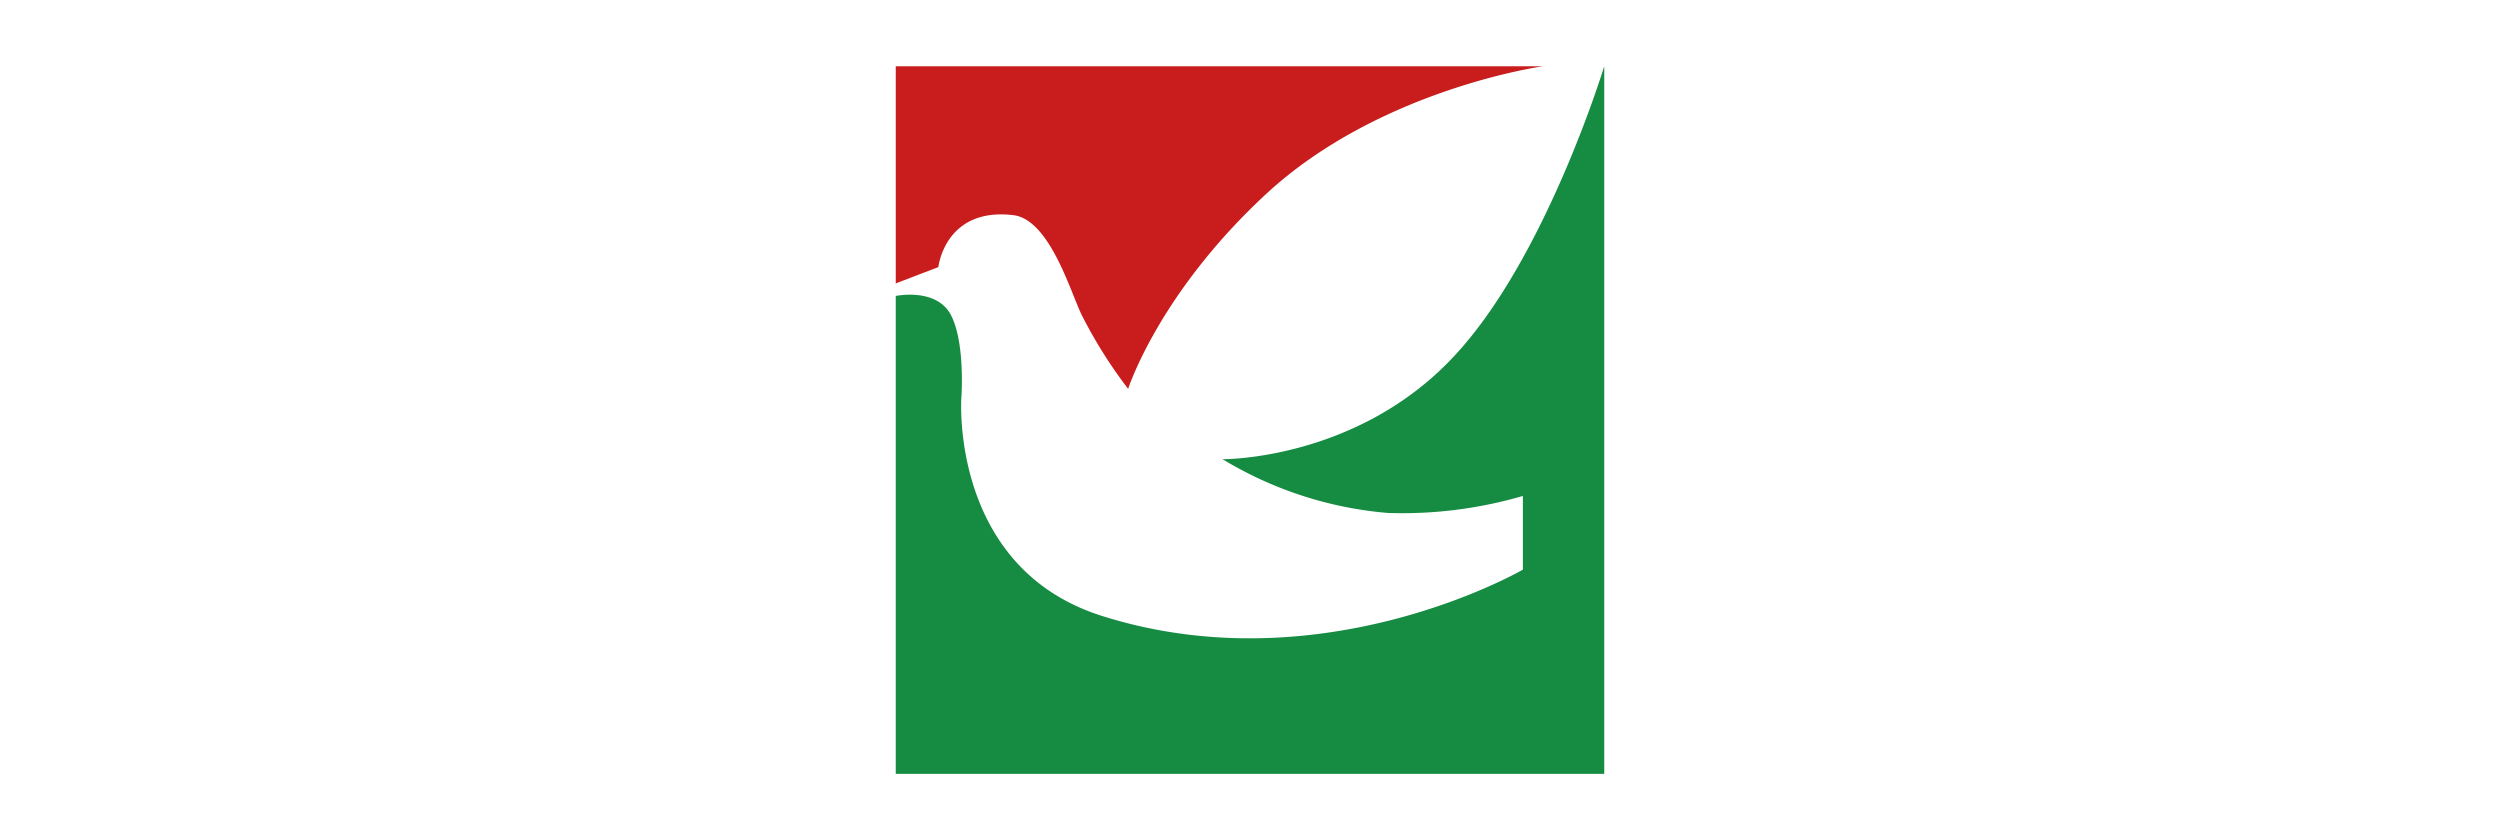 <svg id="レイヤー_1" data-name="レイヤー 1" xmlns="http://www.w3.org/2000/svg" viewBox="0 0 247 83"><defs><style>.cls-1{fill:#fff;}.cls-2{fill:#c91c1d;}.cls-2,.cls-3{fill-rule:evenodd;}.cls-3{fill:#168b42;}</style></defs><rect class="cls-1" width="247" height="83"/><rect class="cls-1" x="88.5" y="6.54" width="70" height="69.92"/><path class="cls-2" d="M88.5,6.55h63.93s-16.09,2.24-27.3,12.58C114.46,29,111.46,38.42,111.46,38.42a46.38,46.38,0,0,1-4.52-7.17c-1.1-2.11-3.17-9.62-6.88-10-6.71-.76-7.35,5.14-7.35,5.14L88.5,28Z"/><path class="cls-3" d="M88.5,76.46V29.24s4.07-.86,5.48,1.94,1,8.15,1,8.15S93.84,56,108.74,60.81c21.89,7,41.72-4.53,41.72-4.53V49a42.58,42.58,0,0,1-13.35,1.68,37.59,37.59,0,0,1-16.32-5.31s13.21.13,22.8-10.1C152.71,25.6,158.5,6.54,158.5,6.54V76.46Z"/></svg>